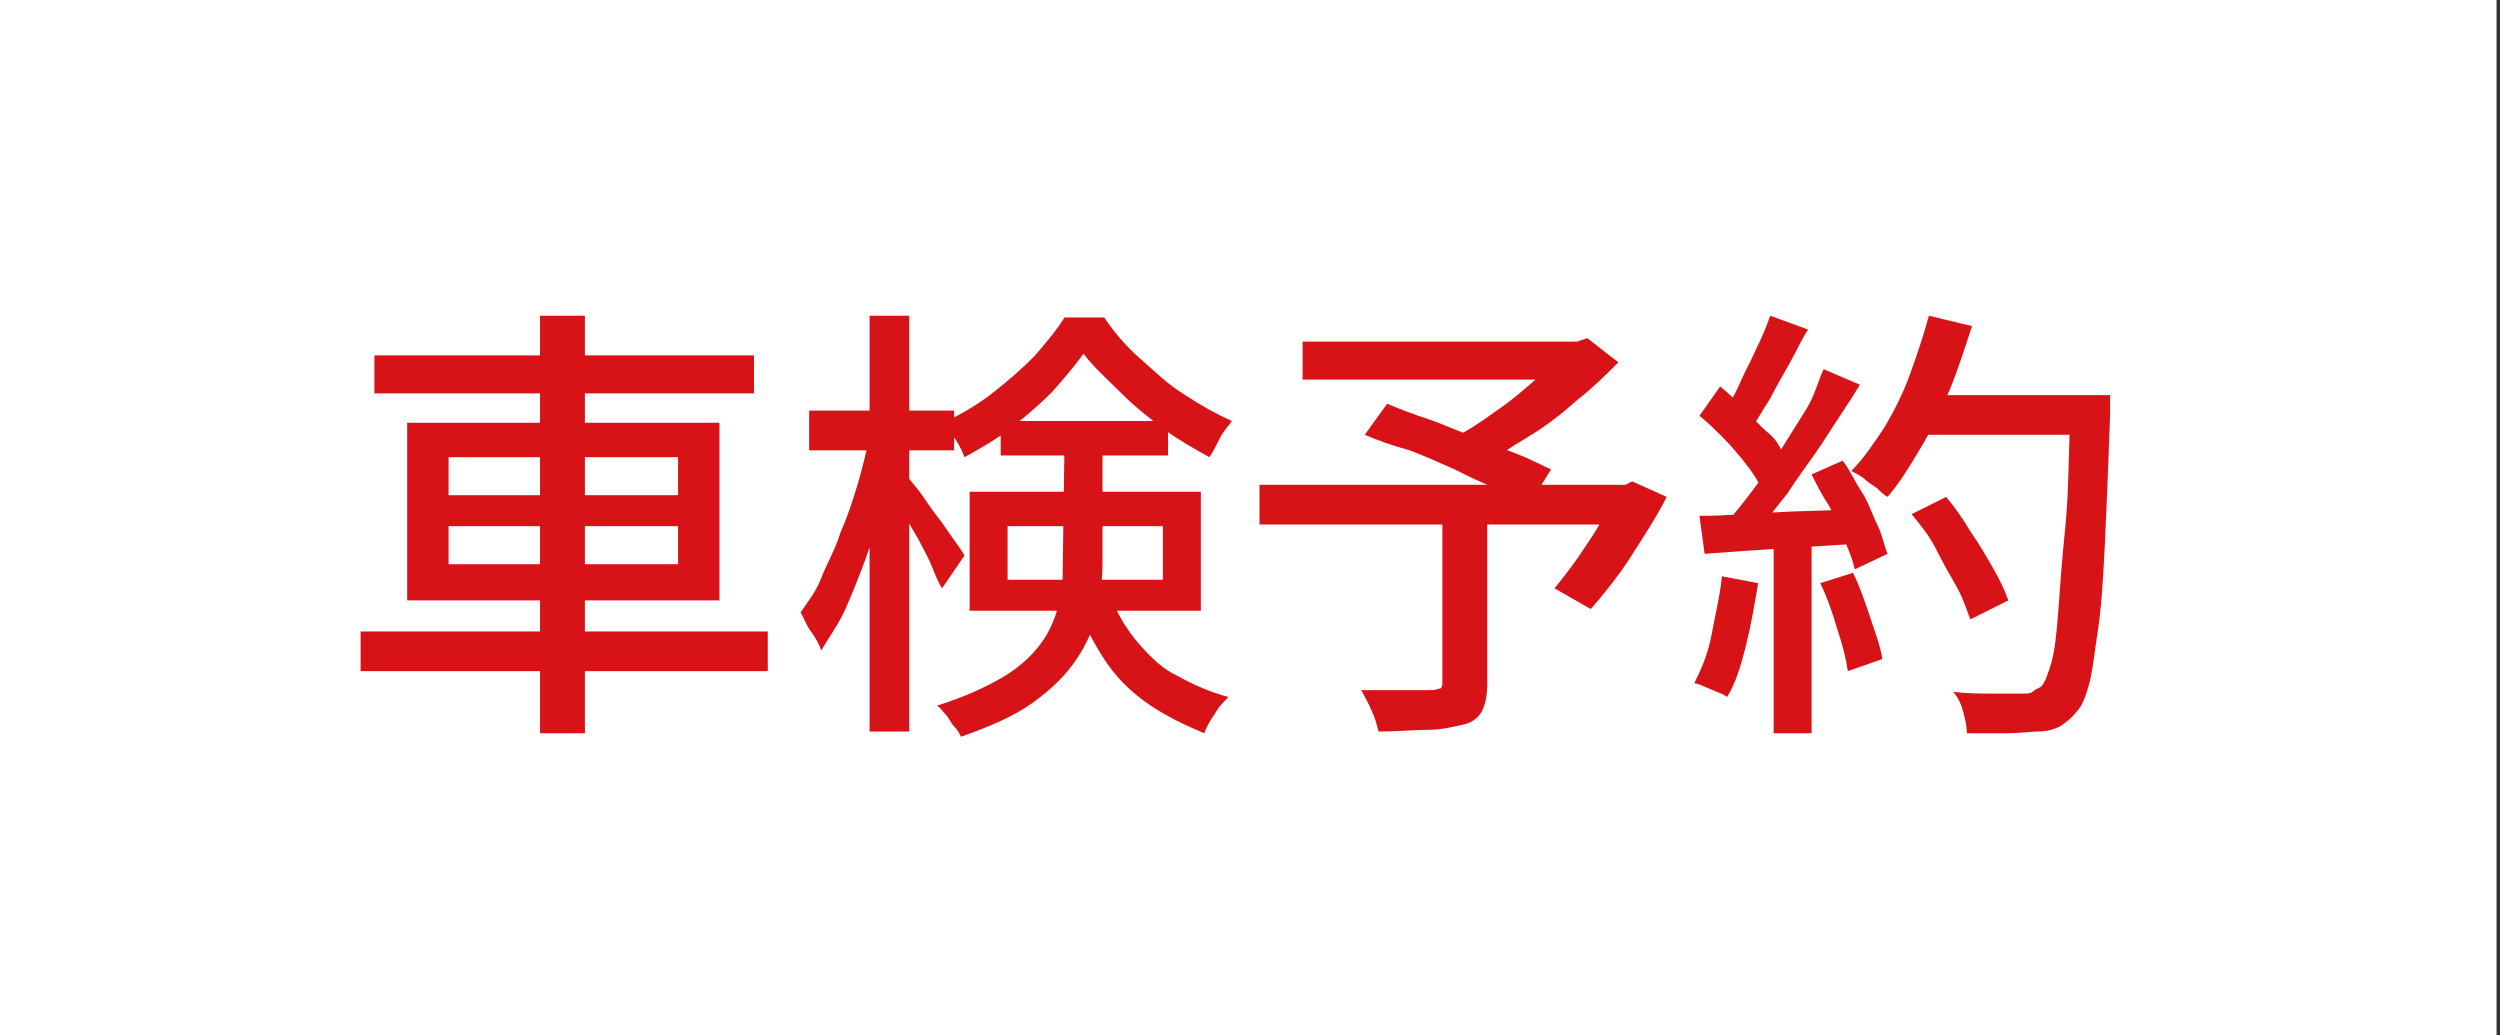<?xml version="1.0" encoding="utf-8"?>
<!-- Generator: Adobe Illustrator 26.5.3, SVG Export Plug-In . SVG Version: 6.00 Build 0)  -->
<svg version="1.1" id="b" xmlns="http://www.w3.org/2000/svg" xmlns:xlink="http://www.w3.org/1999/xlink" x="0px" y="0px"
	 viewBox="0 0 144.9 60" style="enable-background:new 0 0 144.9 60;" xml:space="preserve">
<rect x="0" y="0" width="144.9" height="60" fill="#333333" stroke="none"/>
<style type="text/css">
	.st0{fill:#FFFFFF;}
	.st1{fill:#D81318;}
</style>
<rect x="0" class="st0" width="144.7" height="60"/>
<path class="st1" d="M20.9,36.6h23.6v2.3H20.9V36.6z M21.7,20.6h22v2.2h-22C21.7,22.8,21.7,20.6,21.7,20.6z M23.6,24.5h18.1v10.3
	H23.6V24.5z M26,26.5v2.2h13.3v-2.2H26z M26,30.5v2.2h13.3v-2.2H26z M31.3,18.3h2.6v24.2h-2.6C31.3,42.5,31.3,18.3,31.3,18.3z"/>
<path class="st1" d="M50.4,25.3l1.5,0.5c-0.2,1-0.4,2.1-0.7,3.2c-0.3,1.1-0.6,2.2-1,3.3c-0.4,1.1-0.8,2.1-1.2,3S48,37,47.6,37.7
	c-0.1-0.3-0.3-0.7-0.6-1.1s-0.4-0.8-0.6-1.1c0.4-0.6,0.9-1.2,1.2-2s0.8-1.6,1.1-2.6c0.4-0.9,0.7-1.8,1-2.8
	C50,27.1,50.2,26.2,50.4,25.3L50.4,25.3z M46.9,23.8h8.4v2.3h-8.4V23.8z M50.4,18.3h2.3v24.1h-2.3V18.3z M52.6,27.6
	c0.1,0.2,0.4,0.5,0.7,0.9c0.3,0.4,0.6,0.9,1,1.4s0.7,1,1,1.4c0.3,0.4,0.5,0.7,0.6,0.9l-1.3,1.9c-0.2-0.3-0.4-0.8-0.6-1.3
	s-0.5-1-0.8-1.6c-0.3-0.5-0.6-1-0.8-1.5s-0.5-0.8-0.7-1.1L52.6,27.6L52.6,27.6z M61.7,25.7h2.2v6.8c0,1-0.1,1.9-0.3,2.9
	s-0.6,1.9-1.2,2.8c-0.6,0.9-1.4,1.7-2.5,2.5s-2.5,1.4-4.2,2c-0.1-0.2-0.2-0.4-0.4-0.6c-0.2-0.2-0.3-0.5-0.5-0.7
	c-0.2-0.2-0.3-0.4-0.5-0.5c1.6-0.5,2.9-1.1,3.9-1.7s1.7-1.3,2.2-2c0.5-0.7,0.8-1.5,1-2.3c0.2-0.8,0.2-1.5,0.2-2.3L61.7,25.7
	L61.7,25.7z M62.8,20.5c-0.5,0.7-1.1,1.4-1.8,2.2c-0.7,0.7-1.5,1.4-2.4,2.1c-0.9,0.7-1.8,1.2-2.7,1.7c-0.1-0.3-0.3-0.7-0.5-1
	s-0.5-0.7-0.7-1c1-0.5,1.9-1,2.8-1.7s1.7-1.4,2.4-2.1c0.7-0.8,1.3-1.5,1.8-2.3h2.3c0.6,0.9,1.3,1.7,2.1,2.4s1.6,1.5,2.6,2.1
	c0.9,0.6,1.8,1.1,2.7,1.5c-0.2,0.3-0.5,0.6-0.7,1s-0.4,0.8-0.6,1.1c-0.9-0.5-1.8-1-2.6-1.6s-1.7-1.3-2.5-2.1S63.4,21.3,62.8,20.5
	L62.8,20.5z M56.2,28.5h13.4v6.9H56.2V28.5z M58,24.4h9.7v2H58V24.4z M58.4,30.5v3.1h9v-3.1H58.4z M64.2,34.2
	c0.5,1.3,1.1,2.3,1.8,3.1c0.7,0.8,1.4,1.5,2.3,1.9c0.9,0.5,1.8,0.9,2.9,1.2c-0.3,0.3-0.6,0.6-0.8,1c-0.3,0.4-0.5,0.8-0.6,1.1
	c-1.2-0.5-2.2-1-3.1-1.6c-0.9-0.6-1.8-1.4-2.5-2.4c-0.7-1-1.4-2.3-1.9-3.8L64.2,34.2L64.2,34.2z"/>
<path class="st1" d="M73,28.1h21.6v2.3H73V28.1z M75.5,19.8h16.2V22H75.5V19.8z M83.6,30h2.6v9.6c0,0.7-0.1,1.2-0.3,1.6
	s-0.6,0.7-1.1,0.8s-1.2,0.3-2,0.3s-1.8,0.1-2.9,0.1c-0.1-0.4-0.2-0.8-0.4-1.2c-0.2-0.5-0.4-0.8-0.6-1.2c0.6,0,1.1,0,1.7,0
	c0.6,0,1,0,1.5,0h0.9c0.2,0,0.4-0.1,0.5-0.1c0.1-0.1,0.1-0.2,0.1-0.4L83.6,30L83.6,30z M79.1,25.2l1.3-1.8c0.7,0.3,1.5,0.6,2.4,0.9
	c0.9,0.3,1.7,0.7,2.6,1c0.9,0.4,1.7,0.7,2.5,1c0.8,0.3,1.5,0.7,2,0.9l-1.3,2.1c-0.5-0.3-1.2-0.6-1.9-1c-0.8-0.3-1.6-0.7-2.4-1.1
	c-0.9-0.4-1.8-0.8-2.6-1.1C80.6,25.8,79.8,25.5,79.1,25.2L79.1,25.2z M90.8,19.8h0.6l0.6-0.2l1.8,1.4c-0.7,0.7-1.5,1.5-2.4,2.2
	c-0.9,0.8-1.8,1.5-2.8,2.1s-1.9,1.2-2.8,1.8c-0.1-0.2-0.3-0.4-0.5-0.6c-0.2-0.2-0.4-0.4-0.6-0.6s-0.4-0.4-0.5-0.5
	c0.8-0.4,1.6-0.9,2.4-1.5c0.9-0.6,1.6-1.2,2.4-1.9s1.3-1.2,1.8-1.8V19.8L90.8,19.8z M93.7,28.1h0.5l0.4-0.2l2,0.9
	c-0.6,1.2-1.4,2.4-2.1,3.5s-1.6,2.2-2.3,3l-2.1-1.2c0.4-0.5,0.8-1,1.3-1.7c0.4-0.6,0.9-1.3,1.3-2c0.4-0.7,0.8-1.3,1.1-2V28.1
	L93.7,28.1z"/>
<path class="st1" d="M99.8,33.4l2.1,0.4c-0.2,1.2-0.4,2.4-0.7,3.6s-0.6,2.2-1.1,3c-0.1-0.1-0.3-0.2-0.6-0.3
	c-0.2-0.1-0.5-0.2-0.7-0.3c-0.2-0.1-0.5-0.2-0.6-0.2c0.4-0.8,0.8-1.7,1-2.8S99.7,34.5,99.8,33.4L99.8,33.4z M98.5,29.9
	c1.2,0,2.6-0.1,4.3-0.2c1.6-0.1,3.4-0.1,5.1-0.2l0,2c-1.6,0.1-3.2,0.2-4.8,0.3c-1.6,0.1-3,0.2-4.3,0.3L98.5,29.9L98.5,29.9z
	 M98.5,24.1l1.2-1.7c0.5,0.4,0.9,0.8,1.4,1.3s0.9,1,1.4,1.4s0.7,0.9,0.9,1.3l-1.3,1.9c-0.2-0.4-0.5-0.9-0.9-1.4s-0.8-1-1.3-1.5
	S99,24.5,98.5,24.1L98.5,24.1z M102.6,18.3l2.2,0.8c-0.4,0.6-0.7,1.3-1.1,2s-0.8,1.4-1.1,2c-0.4,0.6-0.7,1.2-1.1,1.7l-1.7-0.7
	c0.3-0.5,0.7-1.1,1-1.8c0.3-0.7,0.7-1.4,1-2.1C102.1,19.6,102.4,18.9,102.6,18.3L102.6,18.3z M105.7,21.4l2.1,0.9
	c-0.6,1-1.3,2-2,3.1c-0.7,1.1-1.5,2.1-2.2,3.2c-0.8,1-1.5,1.9-2.1,2.6l-1.5-0.8c0.5-0.6,1-1.2,1.6-2s1.1-1.5,1.6-2.3
	c0.5-0.8,1-1.6,1.5-2.4S105.4,22,105.7,21.4L105.7,21.4z M102.8,30.9h2.2v11.6h-2.2V30.9z M105,27.5l1.8-0.8
	c0.4,0.5,0.7,1.2,1.1,1.8s0.6,1.3,0.9,1.9s0.4,1.2,0.6,1.7l-1.9,0.9c-0.1-0.5-0.3-1-0.6-1.7c-0.2-0.6-0.5-1.3-0.9-2
	C105.6,28.7,105.3,28.1,105,27.5L105,27.5z M105.5,33.8l1.9-0.6c0.4,0.8,0.7,1.7,1,2.6s0.6,1.7,0.7,2.4l-2,0.7
	c-0.1-0.7-0.3-1.5-0.6-2.4C106.2,35.5,105.9,34.6,105.5,33.8L105.5,33.8z M111.8,18.3l2.5,0.6c-0.4,1.2-0.8,2.5-1.3,3.7
	c-0.5,1.2-1.1,2.4-1.7,3.4s-1.2,2-1.9,2.8c-0.2-0.1-0.4-0.3-0.6-0.5c-0.3-0.2-0.6-0.4-0.8-0.6c-0.3-0.2-0.5-0.3-0.7-0.4
	c0.7-0.7,1.3-1.6,1.9-2.5c0.6-1,1.1-2,1.5-3.1S111.5,19.4,111.8,18.3L111.8,18.3z M110.8,29.8l2-1c0.5,0.6,1,1.3,1.4,2
	c0.5,0.7,0.9,1.4,1.3,2.1s0.7,1.3,0.9,1.9l-2.2,1.1c-0.2-0.5-0.4-1.2-0.8-1.9s-0.8-1.4-1.2-2.2S111.2,30.3,110.8,29.8L110.8,29.8z
	 M111.2,22.9h9.7v2.3h-9.7V22.9z M119.9,22.9h2.4v1.2c-0.1,2.9-0.2,5.3-0.3,7.4c-0.1,2-0.2,3.7-0.4,5s-0.3,2.3-0.5,3.1
	c-0.2,0.7-0.4,1.3-0.7,1.6c-0.3,0.4-0.7,0.7-1,0.9c-0.4,0.2-0.8,0.3-1.3,0.3c-0.4,0-1,0.1-1.8,0.1s-1.5,0-2.3,0
	c0-0.4-0.1-0.8-0.2-1.2s-0.3-0.9-0.6-1.2c0.9,0.1,1.6,0.1,2.4,0.1s1.2,0,1.6,0c0.3,0,0.5,0,0.6-0.1s0.3-0.2,0.5-0.3
	c0.2-0.2,0.4-0.7,0.6-1.4c0.2-0.7,0.3-1.7,0.4-3s0.2-2.9,0.4-4.8s0.2-4.3,0.3-7L119.9,22.9L119.9,22.9z"/>
</svg>
